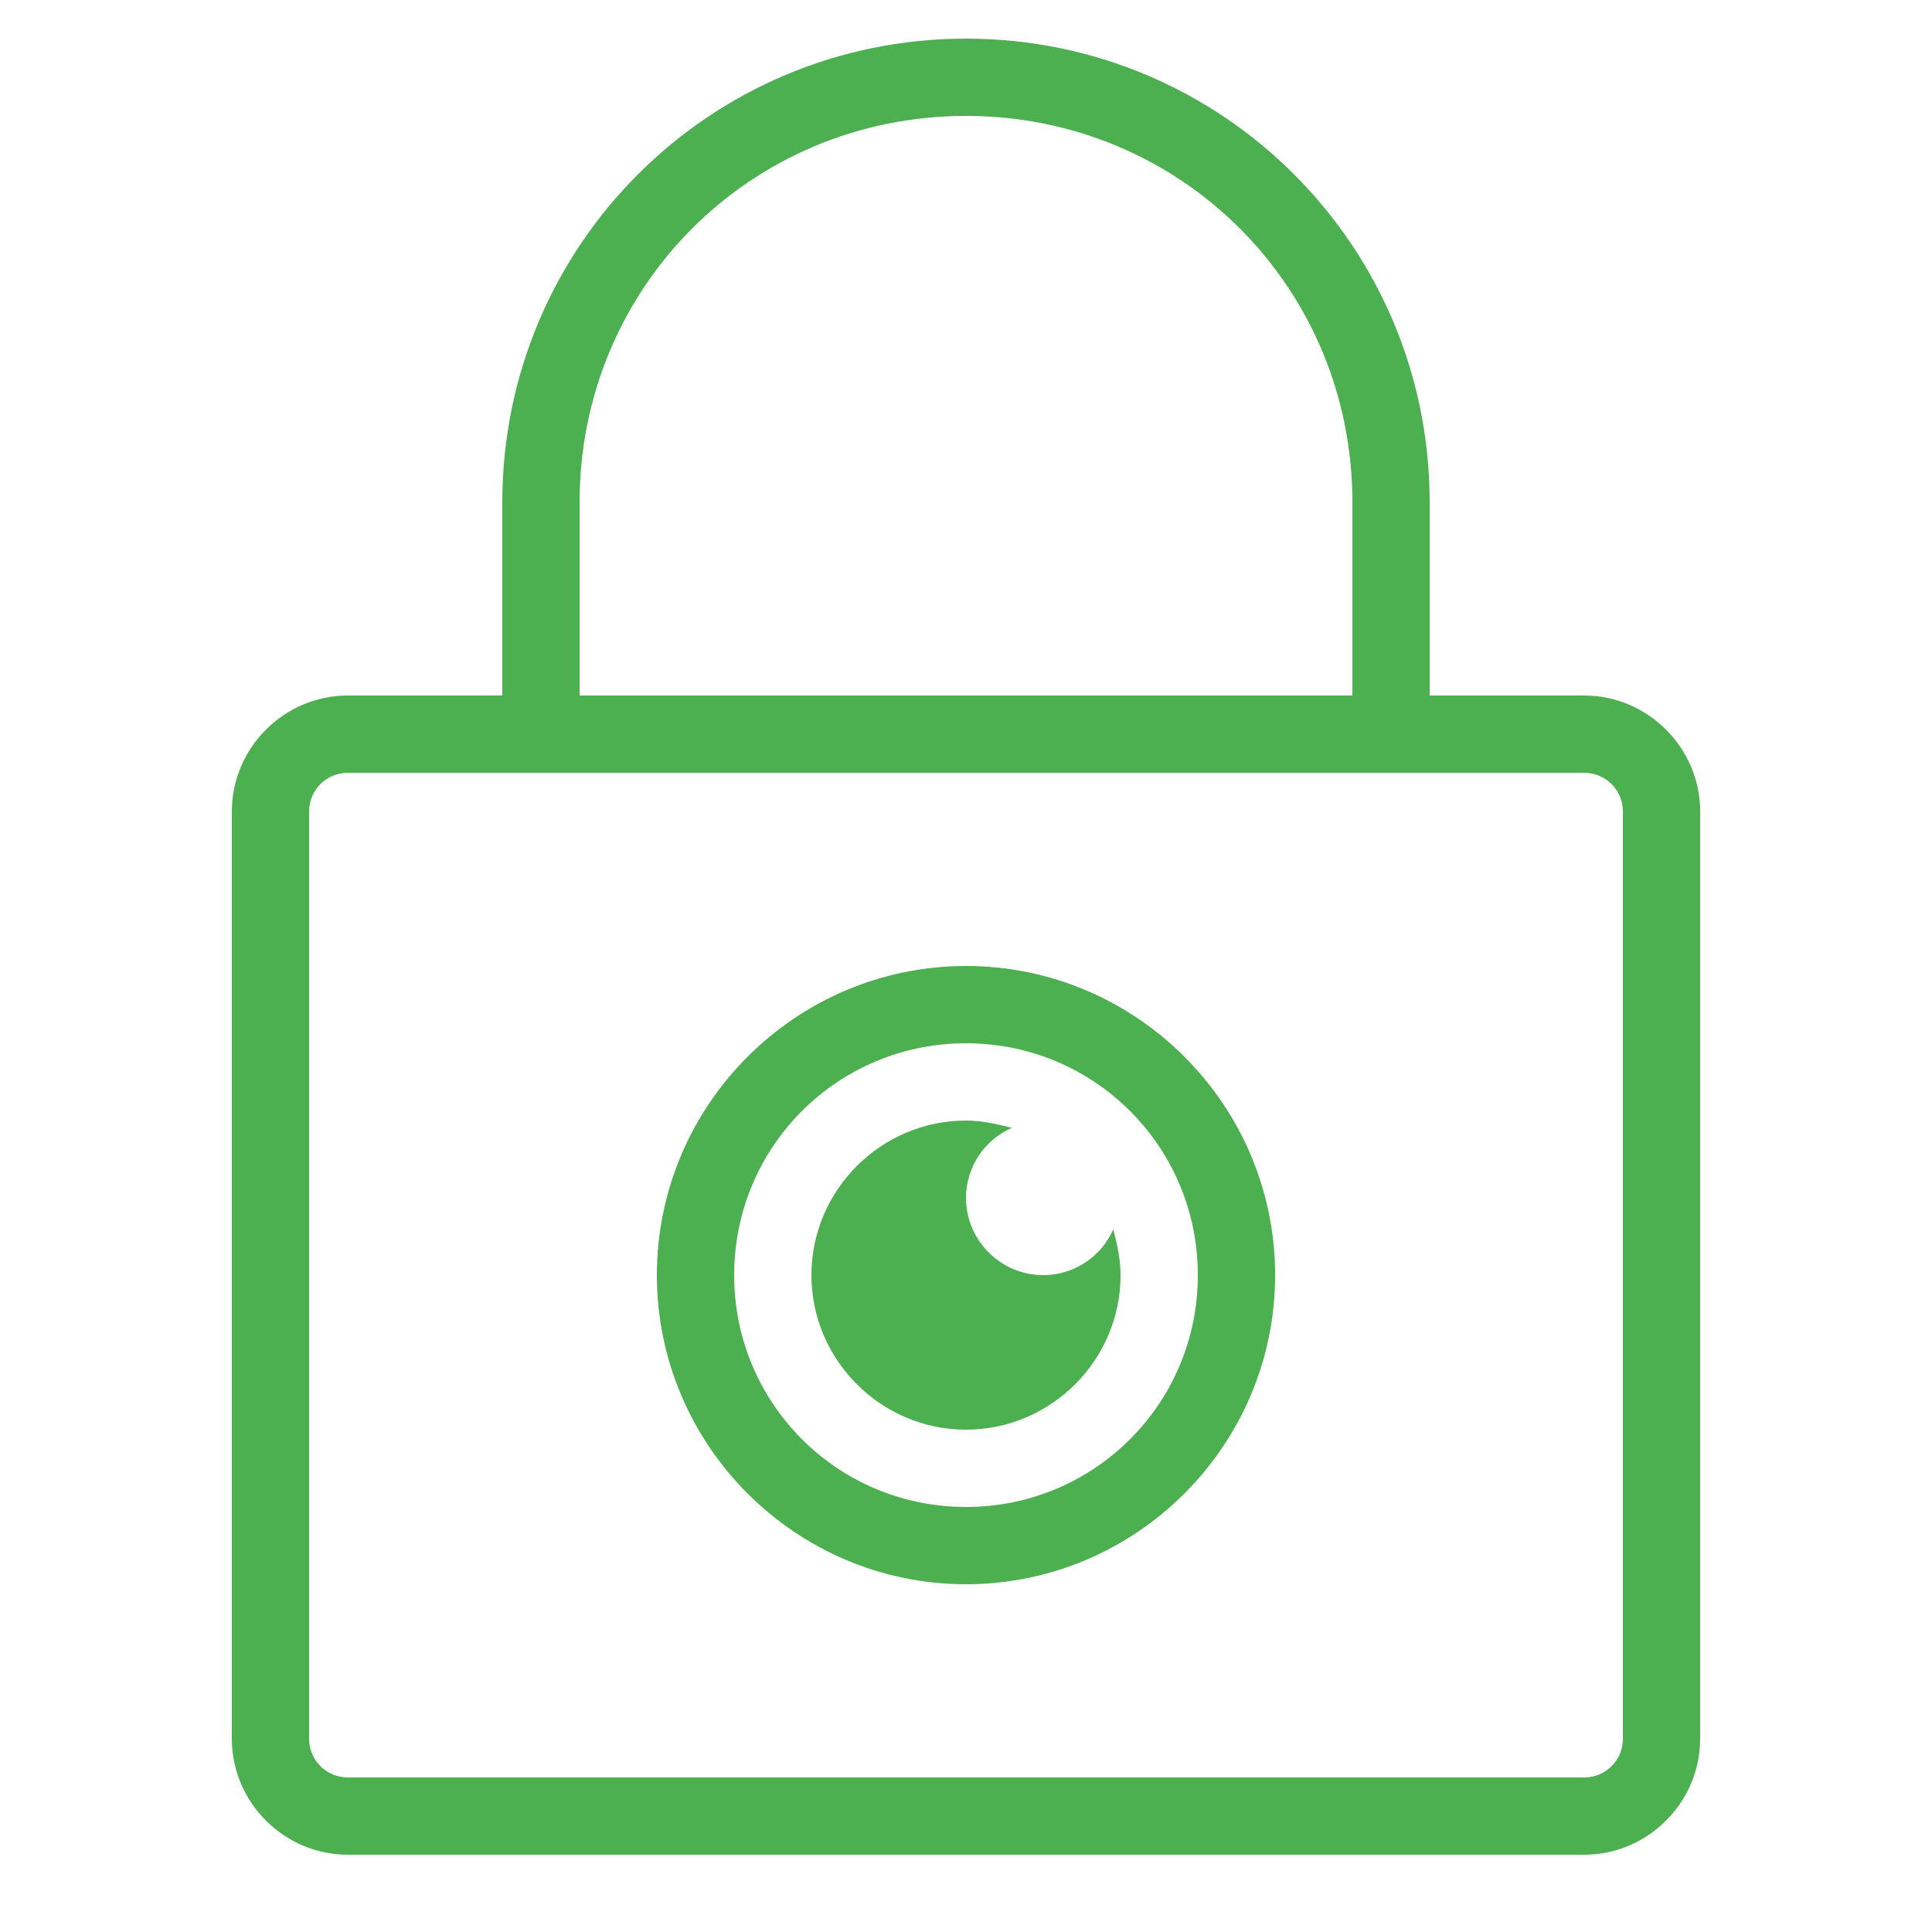 <?xml version="1.0" encoding="UTF-8"?>
<svg xmlns="http://www.w3.org/2000/svg" xmlns:xlink="http://www.w3.org/1999/xlink" viewBox="0 0 50 50" width="50px" height="50px">
<g id="surface86681109">
<path style=" stroke:none;fill-rule:nonzero;fill:rgb(29.804%,68.627%,31.373%);fill-opacity:1;" d="M 25 1 C 18.363 1 13 6.363 13 13 L 13 18 L 9 18 C 7.355 18 6 19.355 6 21 L 6 45 C 6 46.645 7.355 48 9 48 L 41 48 C 42.645 48 44 46.645 44 45 L 44 21 C 44 19.355 42.645 18 41 18 L 37 18 L 37 13 C 37 6.363 31.637 1 25 1 Z M 25 3 C 30.566 3 35 7.434 35 13 L 35 18 L 15 18 L 15 13 C 15 7.434 19.434 3 25 3 Z M 9 20 L 41 20 C 41.555 20 42 20.445 42 21 L 42 45 C 42 45.555 41.555 46 41 46 L 9 46 C 8.445 46 8 45.555 8 45 L 8 21 C 8 20.445 8.445 20 9 20 Z M 25 25 C 20.594 25 17 28.594 17 33 C 17 37.406 20.594 41 25 41 C 29.406 41 33 37.406 33 33 C 33 28.594 29.406 25 25 25 Z M 25 27 C 28.324 27 31 29.676 31 33 C 31 36.324 28.324 39 25 39 C 21.676 39 19 36.324 19 33 C 19 29.676 21.676 27 25 27 Z M 25 29 C 22.801 29 21 30.801 21 33 C 21 35.199 22.801 37 25 37 C 27.199 37 29 35.199 29 33 C 29 32.602 28.914 32.211 28.812 31.812 C 28.512 32.512 27.801 33 27 33 C 25.898 33 25 32.102 25 31 C 25 30.199 25.488 29.488 26.188 29.188 C 25.789 29.086 25.398 29 25 29 Z M 25 29 "/>
</g>
</svg>
